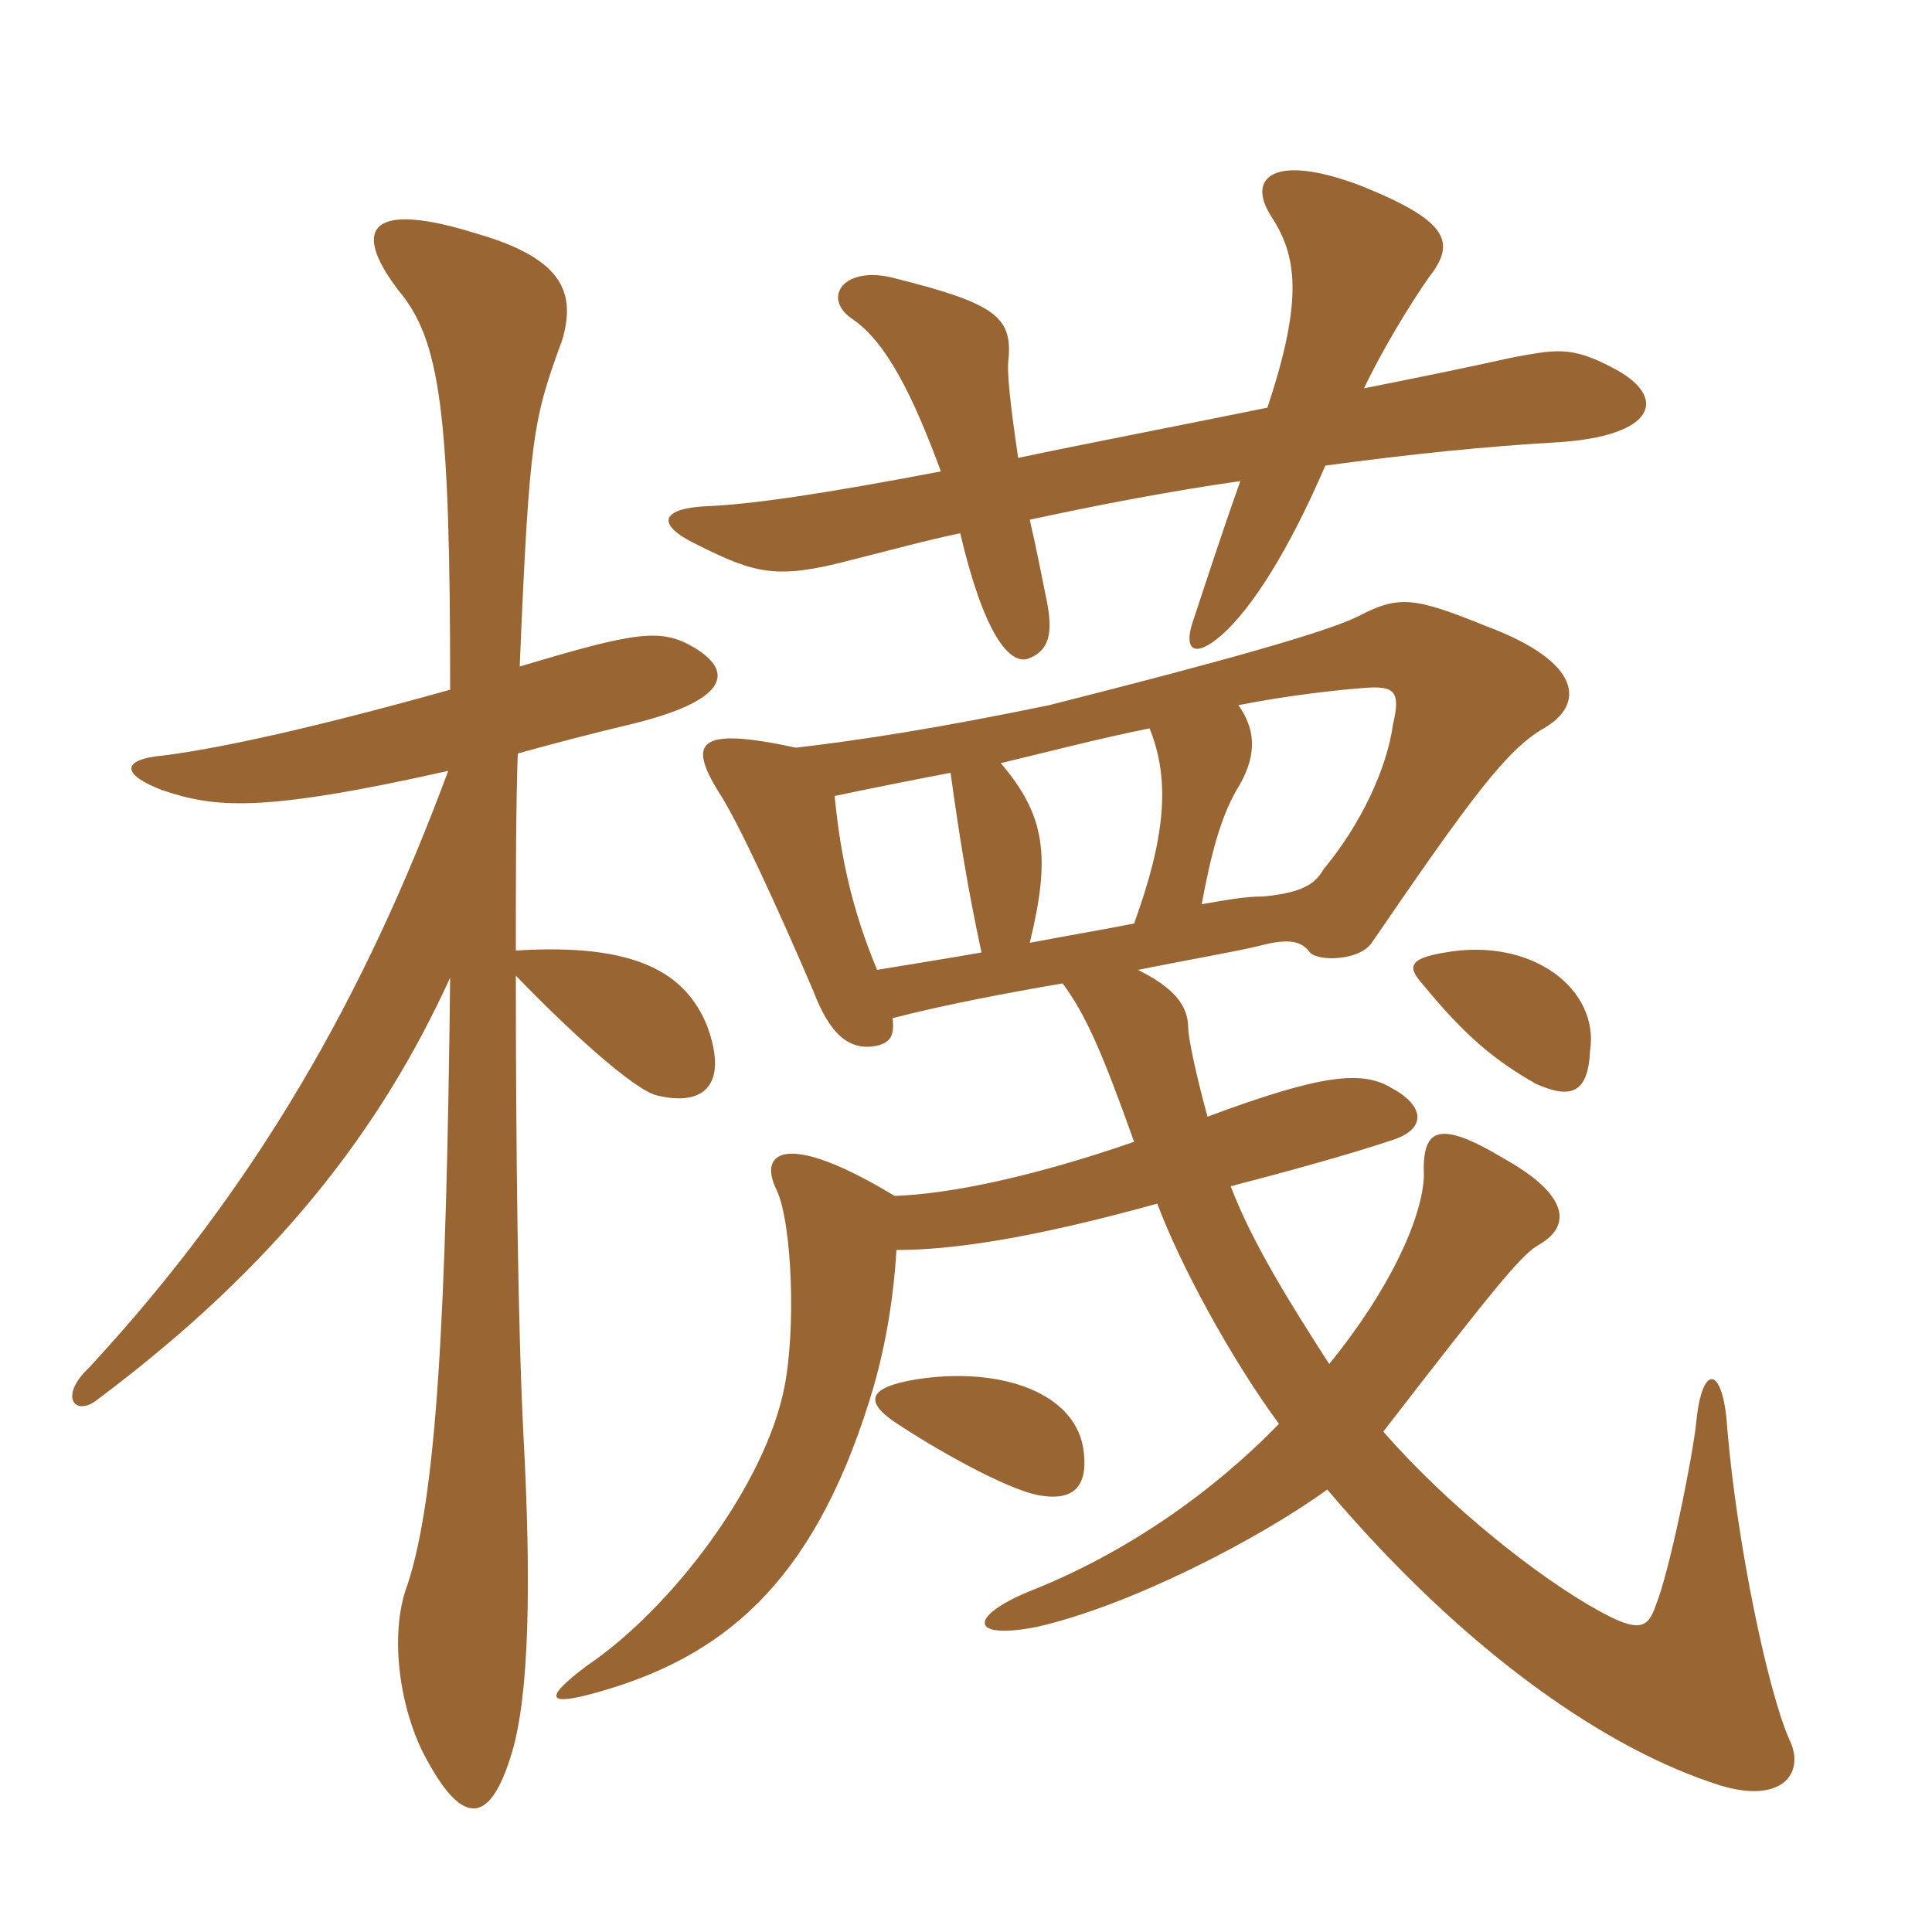<svg xmlns="http://www.w3.org/2000/svg" xmlns:xlink="http://www.w3.org/1999/xlink" width="150" height="150"><path fill="#996633" padding="10" d="M34.95 53.55C24.75 56.40 17.40 58.05 12.75 58.65C9.30 58.95 9.45 60.15 12.60 61.35C16.65 62.70 20.10 63.15 34.80 59.85C28.35 77.25 19.95 92.10 6.90 106.20C4.50 108.45 5.85 110.10 7.65 108.60C21.45 98.25 29.55 87.75 34.95 75.90C34.65 102.30 33.90 116.10 31.65 123C30.15 126.90 31.05 132.90 33.15 136.65C36 141.90 38.10 141.60 39.75 136.05C41.10 131.55 41.25 122.85 40.65 111.60C40.20 103.05 40.05 88.65 40.05 75.75C44.25 80.10 49.20 84.60 51 85.05C54.75 85.95 56.55 84.15 54.90 79.65C53.25 75.60 49.50 73.20 40.05 73.80C40.05 68.25 40.05 62.70 40.20 58.50C42.90 57.75 45.75 57 48.90 56.25C56.40 54.45 57.15 52.20 53.85 50.25C51.30 48.75 49.35 49.05 40.35 51.75C41.10 33.75 41.40 32.55 43.65 26.40C44.70 22.80 43.80 20.10 37.05 18.15C28.95 15.60 27.15 17.55 30.90 22.50C34.20 26.40 34.95 31.95 34.95 53.55ZM123.45 81.60C124.20 76.80 118.95 72.75 112.20 73.95C109.50 74.40 109.20 75 110.40 76.35C113.85 80.55 116.10 82.35 119.25 84.15C121.95 85.35 123.30 84.90 123.45 81.60ZM84.15 112.80C83.70 108.15 77.70 106.05 71.10 107.10C67.50 107.70 67.05 108.75 69.45 110.40C72.60 112.50 78.15 115.65 80.70 116.10C83.25 116.55 84.45 115.50 84.15 112.80ZM69.30 79.05C73.35 78 78.15 77.10 82.50 76.35C84.30 78.75 85.65 81.90 88.05 88.65C80.25 91.35 73.80 92.70 69.45 92.85C61.05 87.75 58.80 89.40 60.30 92.40C61.50 94.95 61.80 103.20 60.90 107.70C59.40 115.35 52.05 124.95 45.60 129.30C42 132 42.60 132.45 46.35 131.40C55.95 128.70 63 123.15 67.50 108.75C68.40 105.90 69.30 102 69.60 97.05C73.95 97.05 80.10 96.15 89.85 93.45C91.65 98.25 95.55 105.45 99.30 110.55C94.20 115.80 87.45 120.60 79.80 123.60C75.15 125.55 75.30 127.35 80.55 126.30C87.75 124.65 97.65 119.55 103.05 115.65C114 128.55 124.95 135.90 133.50 138.60C138.30 140.10 140.25 137.70 138.90 135C137.25 131.25 134.85 119.85 134.10 110.85C133.80 106.05 132.15 105.75 131.70 110.40C131.40 113.25 129.60 122.10 128.55 124.65C127.95 126.45 127.20 126.75 124.20 125.10C119.55 122.55 112.50 117 107.40 111.15C116.55 99.30 118.20 97.35 119.55 96.60C122.10 95.10 121.65 92.70 116.85 90C111.60 86.85 110.40 87.60 110.55 91.35C110.40 94.65 107.85 100.20 103.20 105.90C100.20 101.25 97.20 96.45 95.55 92.10C99.60 91.05 104.55 89.70 108.15 88.50C110.85 87.60 110.55 85.80 108 84.45C105.75 83.10 102.60 83.40 93.75 86.70C92.85 83.40 92.25 80.55 92.25 79.80C92.25 78 91.05 76.65 88.35 75.30C92.10 74.55 95.55 73.95 97.50 73.50C99.75 72.90 100.95 72.90 101.70 73.95C102.45 74.70 105.60 74.55 106.50 73.20C114.30 61.80 117 58.20 119.85 56.55C123 54.75 123 51.45 115.35 48.60C109.80 46.35 108.60 46.20 105.45 47.85C103.05 49.05 95.10 51.30 81.45 54.75C72.75 56.55 66.90 57.45 61.80 58.05C54.15 56.40 53.40 57.60 55.80 61.50C57.30 63.75 60.45 70.65 63.15 76.95C64.35 80.10 65.85 81.75 68.25 81.15C69.15 80.85 69.45 80.40 69.30 79.05ZM76.20 73.95C73.65 74.40 70.80 74.85 68.10 75.30C66.15 70.65 65.25 66.45 64.80 61.80C67.65 61.20 70.65 60.60 73.80 60C74.55 65.40 75.15 69 76.20 73.95ZM88.05 71.70C85.80 72.15 83.10 72.60 79.95 73.20C81.60 66.45 81.15 63.30 77.70 59.25C81.45 58.35 85.50 57.30 89.25 56.55C90.90 60.60 90.45 65.10 88.05 71.70ZM96.15 54.75C99.90 54 103.95 53.55 106.05 53.40C108.30 53.25 108.75 53.70 108.15 56.25C107.70 59.55 105.75 63.90 102.75 67.50C102.15 68.55 101.25 69.30 98.10 69.60C96.60 69.60 95.10 69.90 93.30 70.20C94.05 66.15 94.80 63.45 96 61.35C97.50 58.95 97.65 56.85 96.15 54.75ZM79.05 35.55C78.45 31.50 78.15 28.80 78.30 27.90C78.60 24.60 77.25 23.55 69.45 21.60C65.55 20.55 63.75 23.10 66.15 24.75C68.85 26.55 70.95 30.90 73.05 36.60C63.60 38.40 58.35 39.15 54.90 39.30C51.45 39.45 50.70 40.65 54.15 42.30C58.65 44.55 60.30 45 66 43.50C69.60 42.60 71.70 42 74.55 41.40C76.35 49.05 78.30 51.60 79.80 51.15C81.45 50.55 81.75 49.20 81.30 46.80C80.85 44.55 80.40 42.30 79.95 40.35C85.50 39.15 91.05 38.10 96.30 37.35C94.80 41.55 93.45 45.75 92.55 48.45C91.95 50.40 92.70 51.15 94.80 49.35C97.20 47.25 100.05 42.75 102.90 36.15C109.50 35.25 115.50 34.65 120.75 34.35C128.70 33.90 129.60 30.75 125.10 28.50C121.95 26.85 120.75 27.15 117.45 27.75C113.40 28.65 109.65 29.40 105.90 30.15C107.25 27.30 109.50 23.55 111 21.45C113.10 18.75 112.35 17.10 105.60 14.40C98.85 11.85 96.75 13.80 98.70 16.80C100.65 19.80 101.25 23.10 98.40 31.65C91.05 33.15 84.75 34.35 79.05 35.55Z"/></svg>
